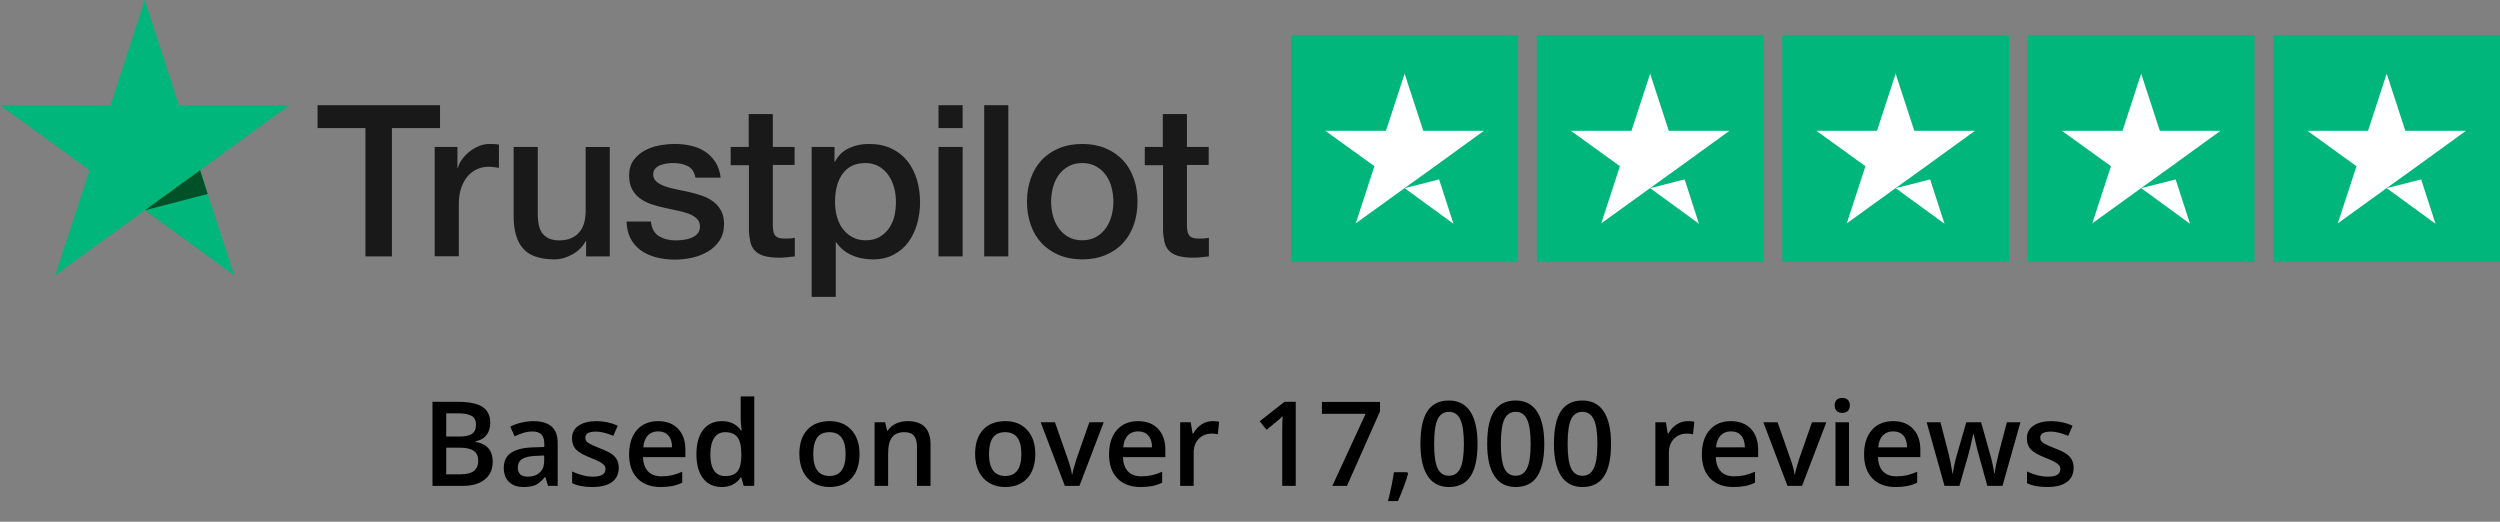 <svg width="1059" height="221" viewBox="0 0 1059 221" fill="none" xmlns="http://www.w3.org/2000/svg">
<rect x="0" y="0" width="1059" height="221" fill="#808080" stroke="none"/>
<g clip-path="url(#clip0_371_291)">
<path d="M643 15H547V111H643V15Z" fill="#00B67A"/>
<path d="M747 15H651V111H747V15Z" fill="#00B67A"/>
<path d="M851 15H755V111H851V15Z" fill="#00B67A"/>
<path d="M955 15H859V111H955V15Z" fill="#00B67A"/>
<path d="M1059 15H963V111H1059V15Z" fill="#00B67A"/>
<path d="M595 79.7L609.6 76L615.7 94.8L595 79.7ZM628.6 55.4H602.9L595 31.2L587.1 55.4H561.4L582.2 70.4L574.3 94.6L595.1 79.6L607.9 70.4L628.6 55.4Z" fill="white"/>
<path d="M699 79.7L713.6 76L719.7 94.8L699 79.7ZM732.6 55.4H706.9L699 31.2L691.1 55.4H665.4L686.2 70.4L678.3 94.6L699.1 79.6L711.9 70.4L732.6 55.4Z" fill="white"/>
<path d="M803 79.7L817.6 76L823.7 94.8L803 79.7ZM836.6 55.4H810.9L803 31.2L795.1 55.4H769.4L790.2 70.4L782.3 94.6L803.1 79.6L815.9 70.4L836.6 55.4Z" fill="white"/>
<path d="M907 79.7L921.6 76L927.7 94.8L907 79.7ZM940.6 55.4H914.9L907 31.2L899.1 55.4H873.4L894.2 70.4L886.3 94.6L907.1 79.6L919.9 70.4L940.6 55.4Z" fill="white"/>
<path d="M1011 79.7L1025.6 76L1031.7 94.8L1011 79.7ZM1044.6 55.4H1018.9L1011 31.2L1003.1 55.4H977.4L998.2 70.4L990.3 94.6L1011.1 79.6L1023.9 70.4L1044.6 55.4Z" fill="white"/>
</g>
<g clip-path="url(#clip1_371_291)">
<path d="M134.554 44.565H186.396V54.237H166.011V108.61H154.802V54.237H134.509V44.565H134.554ZM184.181 62.237H193.763V71.186H193.944C194.26 69.921 194.848 68.701 195.706 67.525C196.565 66.35 197.605 65.22 198.825 64.271C200.045 63.277 201.401 62.508 202.893 61.876C204.384 61.288 205.921 60.972 207.458 60.972C208.633 60.972 209.492 61.017 209.944 61.062C210.396 61.107 210.848 61.198 211.345 61.243V71.096C210.622 70.96 209.898 70.87 209.13 70.78C208.362 70.689 207.638 70.644 206.915 70.644C205.198 70.644 203.571 71.006 202.034 71.684C200.497 72.362 199.187 73.401 198.057 74.712C196.927 76.068 196.023 77.695 195.345 79.684C194.667 81.672 194.35 83.932 194.35 86.508V108.565H184.136V62.237H184.181ZM258.305 108.61H248.271V102.147H248.09C246.825 104.497 244.972 106.35 242.486 107.751C240 109.153 237.469 109.876 234.893 109.876C228.791 109.876 224.362 108.384 221.65 105.356C218.938 102.328 217.582 97.763 217.582 91.661V62.237H227.797V90.667C227.797 94.734 228.565 97.627 230.147 99.299C231.684 100.972 233.898 101.83 236.701 101.83C238.87 101.83 240.633 101.514 242.079 100.836C243.525 100.158 244.701 99.299 245.559 98.169C246.463 97.085 247.096 95.729 247.503 94.192C247.91 92.655 248.09 90.983 248.09 89.175V62.282H258.305V108.61ZM275.706 93.74C276.023 96.723 277.153 98.802 279.096 100.023C281.085 101.198 283.435 101.83 286.192 101.83C287.141 101.83 288.226 101.74 289.446 101.604C290.667 101.469 291.842 101.153 292.881 100.746C293.966 100.339 294.825 99.706 295.548 98.893C296.226 98.079 296.542 97.04 296.497 95.729C296.452 94.418 295.955 93.333 295.051 92.52C294.147 91.661 293.017 91.028 291.616 90.486C290.215 89.989 288.633 89.537 286.825 89.175C285.017 88.814 283.209 88.407 281.356 88C279.458 87.593 277.605 87.051 275.842 86.463C274.079 85.876 272.497 85.062 271.096 84.023C269.695 83.028 268.565 81.718 267.751 80.136C266.893 78.554 266.486 76.61 266.486 74.26C266.486 71.729 267.119 69.65 268.339 67.932C269.559 66.215 271.141 64.859 272.994 63.819C274.893 62.78 276.972 62.056 279.277 61.605C281.582 61.198 283.797 60.972 285.876 60.972C288.271 60.972 290.576 61.243 292.746 61.74C294.915 62.237 296.904 63.051 298.667 64.226C300.429 65.356 301.876 66.847 303.051 68.655C304.226 70.463 304.949 72.678 305.266 75.254H294.599C294.102 72.814 293.017 71.141 291.254 70.328C289.492 69.469 287.458 69.062 285.198 69.062C284.475 69.062 283.616 69.107 282.622 69.243C281.627 69.379 280.723 69.605 279.819 69.921C278.961 70.237 278.237 70.734 277.605 71.367C277.017 72 276.701 72.814 276.701 73.853C276.701 75.119 277.153 76.113 278.011 76.881C278.87 77.65 280 78.282 281.401 78.825C282.802 79.322 284.384 79.774 286.192 80.136C288 80.497 289.853 80.904 291.751 81.311C293.605 81.718 295.412 82.26 297.22 82.847C299.028 83.435 300.61 84.249 302.011 85.288C303.413 86.328 304.542 87.593 305.401 89.13C306.26 90.667 306.712 92.61 306.712 94.87C306.712 97.627 306.079 99.932 304.814 101.876C303.548 103.774 301.921 105.356 299.932 106.531C297.944 107.706 295.684 108.61 293.243 109.153C290.802 109.695 288.362 109.966 285.966 109.966C283.028 109.966 280.316 109.65 277.831 108.972C275.345 108.294 273.175 107.299 271.367 105.989C269.559 104.633 268.113 102.96 267.074 100.972C266.034 98.983 265.492 96.588 265.401 93.831H275.706V93.74ZM309.424 62.237H317.153V48.316H327.367V62.237H336.588V69.876H327.367V94.644C327.367 95.729 327.412 96.633 327.503 97.446C327.593 98.215 327.819 98.893 328.136 99.435C328.452 99.977 328.949 100.384 329.627 100.655C330.305 100.927 331.164 101.062 332.339 101.062C333.062 101.062 333.785 101.062 334.509 101.017C335.232 100.972 335.955 100.881 336.678 100.701V108.61C335.548 108.746 334.418 108.836 333.379 108.972C332.294 109.107 331.209 109.153 330.079 109.153C327.367 109.153 325.198 108.881 323.571 108.384C321.944 107.887 320.633 107.119 319.729 106.124C318.78 105.13 318.192 103.91 317.831 102.418C317.514 100.927 317.288 99.209 317.243 97.311V69.966H309.514V62.237H309.424ZM343.819 62.237H353.492V68.52H353.672C355.119 65.808 357.107 63.91 359.684 62.734C362.26 61.559 365.017 60.972 368.045 60.972C371.706 60.972 374.87 61.605 377.582 62.915C380.294 64.181 382.554 65.944 384.362 68.203C386.17 70.463 387.48 73.085 388.384 76.068C389.288 79.051 389.74 82.26 389.74 85.65C389.74 88.768 389.333 91.797 388.52 94.689C387.706 97.627 386.486 100.203 384.859 102.463C383.232 104.723 381.153 106.486 378.622 107.842C376.09 109.198 373.153 109.876 369.718 109.876C368.226 109.876 366.735 109.74 365.243 109.469C363.751 109.198 362.305 108.746 360.949 108.158C359.593 107.571 358.283 106.802 357.153 105.853C355.977 104.904 355.028 103.819 354.215 102.599H354.034V125.74H343.819V62.237V62.237ZM379.525 85.469C379.525 83.39 379.254 81.356 378.712 79.367C378.17 77.379 377.356 75.661 376.271 74.124C375.187 72.588 373.831 71.367 372.249 70.463C370.622 69.559 368.768 69.062 366.689 69.062C362.396 69.062 359.141 70.554 356.972 73.537C354.802 76.52 353.718 80.497 353.718 85.469C353.718 87.819 353.989 89.989 354.576 91.977C355.164 93.966 355.977 95.684 357.153 97.13C358.283 98.576 359.638 99.706 361.22 100.52C362.802 101.378 364.655 101.785 366.735 101.785C369.085 101.785 371.028 101.288 372.655 100.339C374.283 99.39 375.593 98.124 376.633 96.633C377.672 95.096 378.441 93.379 378.893 91.435C379.299 89.492 379.525 87.503 379.525 85.469ZM397.559 44.565H407.774V54.237H397.559V44.565ZM397.559 62.237H407.774V108.61H397.559V62.237ZM416.904 44.565H427.119V108.61H416.904V44.565ZM458.441 109.876C454.735 109.876 451.435 109.243 448.542 108.023C445.65 106.802 443.209 105.085 441.175 102.96C439.187 100.791 437.65 98.215 436.61 95.232C435.571 92.249 435.028 88.949 435.028 85.379C435.028 81.853 435.571 78.599 436.61 75.616C437.65 72.633 439.187 70.056 441.175 67.887C443.164 65.718 445.65 64.045 448.542 62.825C451.435 61.605 454.735 60.972 458.441 60.972C462.147 60.972 465.446 61.605 468.339 62.825C471.232 64.045 473.672 65.763 475.706 67.887C477.695 70.056 479.232 72.633 480.271 75.616C481.311 78.599 481.853 81.853 481.853 85.379C481.853 88.949 481.311 92.249 480.271 95.232C479.232 98.215 477.695 100.791 475.706 102.96C473.718 105.13 471.232 106.802 468.339 108.023C465.446 109.243 462.147 109.876 458.441 109.876ZM458.441 101.785C460.701 101.785 462.689 101.288 464.362 100.339C466.034 99.39 467.39 98.124 468.475 96.588C469.559 95.051 470.328 93.288 470.87 91.345C471.367 89.401 471.639 87.412 471.639 85.379C471.639 83.39 471.367 81.446 470.87 79.458C470.373 77.469 469.559 75.751 468.475 74.215C467.39 72.678 466.034 71.458 464.362 70.508C462.689 69.559 460.701 69.062 458.441 69.062C456.181 69.062 454.192 69.559 452.52 70.508C450.848 71.458 449.492 72.723 448.407 74.215C447.322 75.751 446.554 77.469 446.011 79.458C445.514 81.446 445.243 83.39 445.243 85.379C445.243 87.412 445.514 89.401 446.011 91.345C446.509 93.288 447.322 95.051 448.407 96.588C449.492 98.124 450.848 99.39 452.52 100.339C454.192 101.333 456.181 101.785 458.441 101.785ZM484.836 62.237H492.565V48.316H502.78V62.237H512V69.876H502.78V94.644C502.78 95.729 502.825 96.633 502.915 97.446C503.006 98.215 503.232 98.893 503.548 99.435C503.864 99.977 504.362 100.384 505.04 100.655C505.718 100.927 506.576 101.062 507.752 101.062C508.475 101.062 509.198 101.062 509.921 101.017C510.644 100.972 511.367 100.881 512.09 100.701V108.61C510.961 108.746 509.831 108.836 508.791 108.972C507.706 109.107 506.622 109.153 505.492 109.153C502.78 109.153 500.61 108.881 498.983 108.384C497.356 107.887 496.045 107.119 495.141 106.124C494.192 105.13 493.605 103.91 493.243 102.418C492.927 100.927 492.701 99.209 492.655 97.311V69.966H484.927V62.237H484.836Z" fill="#191919"/>
<path d="M122.621 44.565H75.797L61.333 0L46.825 44.565L0 44.52L37.921 72.09L23.412 116.61L61.333 89.085L99.209 116.61L84.746 72.09L122.621 44.565Z" fill="#00B67A"/>
<path d="M88 82.169L84.746 72.09L61.333 89.085L88 82.169Z" fill="#005128"/>
</g>
<path d="M183.197 170.211H193.765C198.668 170.211 202.207 170.926 204.382 172.354C206.573 173.783 207.669 176.039 207.669 179.123C207.669 181.201 207.133 182.93 206.062 184.31C204.991 185.69 203.448 186.558 201.435 186.915V187.159C203.935 187.63 205.77 188.563 206.939 189.959C208.124 191.339 208.716 193.214 208.716 195.584C208.716 198.782 207.596 201.29 205.356 203.108C203.132 204.91 200.031 205.811 196.054 205.811H183.197V170.211ZM189.017 184.919H194.617C197.052 184.919 198.83 184.537 199.95 183.774C201.07 182.995 201.63 181.68 201.63 179.83C201.63 178.158 201.022 176.948 199.804 176.201C198.603 175.455 196.687 175.081 194.057 175.081H189.017V184.919ZM189.017 189.643V200.917H195.202C197.637 200.917 199.471 200.454 200.705 199.529C201.955 198.587 202.58 197.11 202.58 195.097C202.58 193.246 201.947 191.875 200.681 190.982C199.414 190.089 197.491 189.643 194.91 189.643H189.017ZM232.145 205.811L231.001 202.061H230.806C229.507 203.701 228.2 204.821 226.886 205.421C225.571 206.006 223.882 206.298 221.821 206.298C219.175 206.298 217.105 205.584 215.611 204.155C214.134 202.727 213.396 200.706 213.396 198.092C213.396 195.316 214.426 193.222 216.488 191.81C218.55 190.397 221.691 189.626 225.912 189.497L230.562 189.35V187.914C230.562 186.193 230.157 184.911 229.345 184.066C228.549 183.206 227.308 182.776 225.619 182.776C224.239 182.776 222.916 182.979 221.65 183.385C220.384 183.791 219.167 184.269 217.998 184.821L216.147 180.731C217.608 179.968 219.207 179.391 220.944 179.002C222.681 178.596 224.321 178.393 225.863 178.393C229.288 178.393 231.869 179.14 233.606 180.633C235.359 182.127 236.236 184.472 236.236 187.67V205.811H232.145ZM223.623 201.915C225.7 201.915 227.364 201.339 228.614 200.186C229.881 199.017 230.514 197.386 230.514 195.292V192.954L227.056 193.1C224.361 193.198 222.397 193.652 221.163 194.464C219.946 195.259 219.337 196.485 219.337 198.141C219.337 199.342 219.694 200.275 220.408 200.941C221.123 201.59 222.194 201.915 223.623 201.915ZM262.1 198.141C262.1 200.771 261.142 202.792 259.227 204.204C257.311 205.6 254.568 206.298 250.996 206.298C247.409 206.298 244.527 205.754 242.352 204.667V199.724C245.518 201.185 248.464 201.915 251.191 201.915C254.714 201.915 256.475 200.852 256.475 198.725C256.475 198.043 256.28 197.475 255.891 197.021C255.501 196.566 254.86 196.095 253.967 195.608C253.074 195.121 251.832 194.569 250.241 193.953C247.141 192.751 245.039 191.55 243.935 190.349C242.847 189.148 242.303 187.589 242.303 185.674C242.303 183.368 243.229 181.583 245.079 180.317C246.946 179.034 249.478 178.393 252.676 178.393C255.842 178.393 258.837 179.034 261.662 180.317L259.811 184.627C256.905 183.425 254.462 182.825 252.482 182.825C249.462 182.825 247.953 183.685 247.953 185.406C247.953 186.25 248.342 186.964 249.121 187.549C249.917 188.133 251.638 188.936 254.284 189.959C256.508 190.82 258.123 191.607 259.129 192.321C260.136 193.035 260.882 193.863 261.369 194.805C261.856 195.73 262.1 196.842 262.1 198.141ZM279.855 206.298C275.667 206.298 272.388 205.081 270.018 202.646C267.664 200.194 266.487 196.826 266.487 192.54C266.487 188.141 267.583 184.683 269.774 182.167C271.966 179.651 274.977 178.393 278.808 178.393C282.363 178.393 285.172 179.472 287.233 181.631C289.295 183.791 290.326 186.761 290.326 190.544V193.636H272.38C272.461 196.25 273.167 198.263 274.498 199.675C275.829 201.071 277.704 201.769 280.123 201.769C281.714 201.769 283.191 201.623 284.555 201.331C285.935 201.022 287.412 200.519 288.987 199.821V204.472C287.591 205.137 286.178 205.608 284.75 205.884C283.321 206.16 281.69 206.298 279.855 206.298ZM278.808 182.727C276.99 182.727 275.529 183.304 274.425 184.456C273.338 185.609 272.688 187.289 272.477 189.497H284.701C284.669 187.273 284.133 185.592 283.094 184.456C282.055 183.304 280.626 182.727 278.808 182.727ZM305.695 206.298C302.335 206.298 299.713 205.081 297.83 202.646C295.947 200.211 295.005 196.793 295.005 192.394C295.005 187.979 295.955 184.545 297.854 182.094C299.77 179.627 302.416 178.393 305.792 178.393C309.331 178.393 312.026 179.7 313.877 182.313H314.169C313.893 180.382 313.755 178.856 313.755 177.735V167.922H319.501V205.811H315.021L314.023 202.28H313.755C311.92 204.959 309.234 206.298 305.695 206.298ZM307.229 201.672C309.583 201.672 311.295 201.014 312.367 199.699C313.438 198.368 313.99 196.217 314.023 193.246V192.443C314.023 189.05 313.471 186.639 312.367 185.211C311.263 183.782 309.534 183.068 307.18 183.068C305.167 183.068 303.617 183.888 302.529 185.527C301.442 187.151 300.898 189.472 300.898 192.492C300.898 195.479 301.426 197.759 302.481 199.334C303.536 200.892 305.119 201.672 307.229 201.672ZM364.095 192.297C364.095 196.696 362.967 200.129 360.71 202.597C358.454 205.064 355.313 206.298 351.287 206.298C348.771 206.298 346.547 205.73 344.615 204.594C342.683 203.457 341.198 201.826 340.159 199.699C339.12 197.573 338.6 195.105 338.6 192.297C338.6 187.93 339.72 184.521 341.961 182.07C344.201 179.619 347.358 178.393 351.433 178.393C355.329 178.393 358.413 179.651 360.686 182.167C362.959 184.667 364.095 188.044 364.095 192.297ZM344.493 192.297C344.493 198.514 346.79 201.623 351.384 201.623C355.929 201.623 358.202 198.514 358.202 192.297C358.202 186.144 355.913 183.068 351.335 183.068C348.933 183.068 347.188 183.864 346.1 185.454C345.029 187.045 344.493 189.326 344.493 192.297ZM394.171 205.811H388.425V189.253C388.425 187.175 388.003 185.625 387.159 184.602C386.331 183.579 385.008 183.068 383.19 183.068C380.771 183.068 379.001 183.782 377.881 185.211C376.761 186.639 376.201 189.034 376.201 192.394V205.811H370.479V178.88H374.959L375.763 182.411H376.055C376.867 181.128 378.019 180.138 379.513 179.44C381.006 178.742 382.662 178.393 384.48 178.393C390.941 178.393 394.171 181.68 394.171 188.255V205.811ZM438.546 192.297C438.546 196.696 437.417 200.129 435.161 202.597C432.905 205.064 429.763 206.298 425.738 206.298C423.221 206.298 420.997 205.73 419.066 204.594C417.134 203.457 415.649 201.826 414.61 199.699C413.571 197.573 413.051 195.105 413.051 192.297C413.051 187.93 414.171 184.521 416.411 182.07C418.652 179.619 421.809 178.393 425.884 178.393C429.78 178.393 432.864 179.651 435.137 182.167C437.409 184.667 438.546 188.044 438.546 192.297ZM418.944 192.297C418.944 198.514 421.241 201.623 425.835 201.623C430.38 201.623 432.653 198.514 432.653 192.297C432.653 186.144 430.364 183.068 425.786 183.068C423.384 183.068 421.639 183.864 420.551 185.454C419.48 187.045 418.944 189.326 418.944 192.297ZM451.066 205.811L440.839 178.88H446.878L452.356 194.537C453.298 197.167 453.866 199.293 454.061 200.917H454.256C454.402 199.748 454.97 197.621 455.96 194.537L461.439 178.88H467.526L457.251 205.811H451.066ZM483.163 206.298C478.975 206.298 475.696 205.081 473.326 202.646C470.972 200.194 469.795 196.826 469.795 192.54C469.795 188.141 470.891 184.683 473.083 182.167C475.274 179.651 478.285 178.393 482.116 178.393C485.671 178.393 488.48 179.472 490.541 181.631C492.603 183.791 493.634 186.761 493.634 190.544V193.636H475.688C475.769 196.25 476.475 198.263 477.806 199.675C479.138 201.071 481.013 201.769 483.431 201.769C485.022 201.769 486.499 201.623 487.863 201.331C489.243 201.022 490.72 200.519 492.295 199.821V204.472C490.899 205.137 489.486 205.608 488.058 205.884C486.629 206.16 484.998 206.298 483.163 206.298ZM482.116 182.727C480.298 182.727 478.837 183.304 477.733 184.456C476.646 185.609 475.996 187.289 475.785 189.497H488.009C487.977 187.273 487.441 185.592 486.402 184.456C485.363 183.304 483.935 182.727 482.116 182.727ZM513.581 178.393C514.733 178.393 515.683 178.474 516.43 178.636L515.87 183.969C515.058 183.774 514.214 183.677 513.337 183.677C511.048 183.677 509.19 184.424 507.761 185.917C506.349 187.411 505.643 189.35 505.643 191.737V205.811H499.921V178.88H504.401L505.156 183.628H505.448C506.341 182.021 507.501 180.747 508.93 179.805C510.375 178.864 511.925 178.393 513.581 178.393ZM548.873 205.811H543.15V182.825C543.15 180.081 543.215 177.906 543.345 176.299C542.972 176.688 542.509 177.119 541.957 177.589C541.421 178.06 539.603 179.554 536.503 182.07L533.629 178.442L544.1 170.211H548.873V205.811ZM564.388 205.811L578.462 175.3H559.956V170.26H584.574V174.253L570.573 205.811H564.388ZM596.461 200.576C595.682 203.595 594.253 207.483 592.175 212.239H587.963C589.083 207.856 589.919 203.782 590.471 200.016H596.096L596.461 200.576ZM625.88 188.011C625.88 194.196 624.882 198.79 622.885 201.793C620.905 204.796 617.869 206.298 613.778 206.298C609.817 206.298 606.814 204.748 604.769 201.647C602.723 198.547 601.701 194.001 601.701 188.011C601.701 181.729 602.691 177.102 604.671 174.132C606.668 171.145 609.704 169.651 613.778 169.651C617.755 169.651 620.767 171.21 622.812 174.326C624.857 177.443 625.88 182.005 625.88 188.011ZM607.496 188.011C607.496 192.865 607.991 196.331 608.981 198.409C609.988 200.487 611.587 201.525 613.778 201.525C615.97 201.525 617.569 200.47 618.575 198.36C619.598 196.25 620.109 192.8 620.109 188.011C620.109 183.239 619.598 179.789 618.575 177.662C617.569 175.52 615.97 174.448 613.778 174.448C611.587 174.448 609.988 175.495 608.981 177.589C607.991 179.683 607.496 183.157 607.496 188.011ZM654.155 188.011C654.155 194.196 653.156 198.79 651.16 201.793C649.179 204.796 646.144 206.298 642.053 206.298C638.092 206.298 635.089 204.748 633.043 201.647C630.998 198.547 629.975 194.001 629.975 188.011C629.975 181.729 630.965 177.102 632.946 174.132C634.943 171.145 637.978 169.651 642.053 169.651C646.03 169.651 649.041 171.21 651.087 174.326C653.132 177.443 654.155 182.005 654.155 188.011ZM635.771 188.011C635.771 192.865 636.266 196.331 637.256 198.409C638.262 200.487 639.861 201.525 642.053 201.525C644.244 201.525 645.843 200.47 646.85 198.36C647.872 196.25 648.384 192.8 648.384 188.011C648.384 183.239 647.872 179.789 646.85 177.662C645.843 175.52 644.244 174.448 642.053 174.448C639.861 174.448 638.262 175.495 637.256 177.589C636.266 179.683 635.771 183.157 635.771 188.011ZM682.429 188.011C682.429 194.196 681.431 198.79 679.434 201.793C677.454 204.796 674.418 206.298 670.327 206.298C666.367 206.298 663.363 204.748 661.318 201.647C659.273 198.547 658.25 194.001 658.25 188.011C658.25 181.729 659.24 177.102 661.221 174.132C663.217 171.145 666.253 169.651 670.327 169.651C674.305 169.651 677.316 171.21 679.361 174.326C681.407 177.443 682.429 182.005 682.429 188.011ZM664.045 188.011C664.045 192.865 664.54 196.331 665.531 198.409C666.537 200.487 668.136 201.525 670.327 201.525C672.519 201.525 674.118 200.47 675.124 198.36C676.147 196.25 676.658 192.8 676.658 188.011C676.658 183.239 676.147 179.789 675.124 177.662C674.118 175.52 672.519 174.448 670.327 174.448C668.136 174.448 666.537 175.495 665.531 177.589C664.54 179.683 664.045 183.157 664.045 188.011ZM714.872 178.393C716.025 178.393 716.974 178.474 717.721 178.636L717.161 183.969C716.349 183.774 715.505 183.677 714.629 183.677C712.34 183.677 710.481 184.424 709.052 185.917C707.64 187.411 706.934 189.35 706.934 191.737V205.811H701.212V178.88H705.692L706.447 183.628H706.739C707.632 182.021 708.793 180.747 710.221 179.805C711.666 178.864 713.216 178.393 714.872 178.393ZM734.283 206.298C730.095 206.298 726.816 205.081 724.446 202.646C722.092 200.194 720.915 196.826 720.915 192.54C720.915 188.141 722.011 184.683 724.202 182.167C726.394 179.651 729.405 178.393 733.236 178.393C736.791 178.393 739.6 179.472 741.661 181.631C743.723 183.791 744.754 186.761 744.754 190.544V193.636H726.808C726.889 196.25 727.595 198.263 728.926 199.675C730.258 201.071 732.132 201.769 734.551 201.769C736.142 201.769 737.619 201.623 738.983 201.331C740.363 201.022 741.84 200.519 743.415 199.821V204.472C742.019 205.137 740.606 205.608 739.178 205.884C737.749 206.16 736.118 206.298 734.283 206.298ZM733.236 182.727C731.418 182.727 729.957 183.304 728.853 184.456C727.766 185.609 727.116 187.289 726.905 189.497H739.129C739.097 187.273 738.561 185.592 737.522 184.456C736.483 183.304 735.054 182.727 733.236 182.727ZM757.177 205.811L746.95 178.88H752.989L758.467 194.537C759.409 197.167 759.977 199.293 760.172 200.917H760.367C760.513 199.748 761.081 197.621 762.071 194.537L767.55 178.88H773.637L763.362 205.811H757.177ZM783.236 205.811H777.513V178.88H783.236V205.811ZM777.172 171.745C777.172 170.723 777.448 169.935 778 169.383C778.568 168.832 779.372 168.556 780.411 168.556C781.417 168.556 782.197 168.832 782.749 169.383C783.317 169.935 783.601 170.723 783.601 171.745C783.601 172.719 783.317 173.49 782.749 174.059C782.197 174.611 781.417 174.887 780.411 174.887C779.372 174.887 778.568 174.611 778 174.059C777.448 173.49 777.172 172.719 777.172 171.745ZM802.988 206.298C798.799 206.298 795.52 205.081 793.15 202.646C790.796 200.194 789.619 196.826 789.619 192.54C789.619 188.141 790.715 184.683 792.907 182.167C795.098 179.651 798.109 178.393 801.941 178.393C805.496 178.393 808.304 179.472 810.366 181.631C812.427 183.791 813.458 186.761 813.458 190.544V193.636H795.512C795.593 196.25 796.299 198.263 797.631 199.675C798.962 201.071 800.837 201.769 803.255 201.769C804.846 201.769 806.324 201.623 807.687 201.331C809.067 201.022 810.544 200.519 812.119 199.821V204.472C810.723 205.137 809.31 205.608 807.882 205.884C806.453 206.16 804.822 206.298 802.988 206.298ZM801.941 182.727C800.122 182.727 798.661 183.304 797.558 184.456C796.47 185.609 795.821 187.289 795.61 189.497H807.833C807.801 187.273 807.265 185.592 806.226 184.456C805.187 183.304 803.759 182.727 801.941 182.727ZM841.83 205.811L838.348 193.246C837.926 191.915 837.163 188.823 836.059 183.969H835.84C834.899 188.352 834.152 191.461 833.6 193.295L830.02 205.811H823.689L816.141 178.88H821.985L825.418 192.151C826.197 195.43 826.749 198.238 827.074 200.576H827.22C827.383 199.391 827.626 198.035 827.951 196.509C828.292 194.967 828.584 193.815 828.827 193.052L832.918 178.88H839.2L843.169 193.052C843.413 193.847 843.713 195.065 844.07 196.704C844.444 198.344 844.663 199.618 844.728 200.527H844.923C845.166 198.53 845.734 195.738 846.627 192.151L850.109 178.88H855.856L848.259 205.811H841.83ZM878.384 198.141C878.384 200.771 877.426 202.792 875.51 204.204C873.595 205.6 870.852 206.298 867.28 206.298C863.693 206.298 860.811 205.754 858.636 204.667V199.724C861.801 201.185 864.748 201.915 867.475 201.915C870.998 201.915 872.759 200.852 872.759 198.725C872.759 198.043 872.564 197.475 872.175 197.021C871.785 196.566 871.144 196.095 870.251 195.608C869.358 195.121 868.116 194.569 866.525 193.953C863.425 192.751 861.323 191.55 860.219 190.349C859.131 189.148 858.587 187.589 858.587 185.674C858.587 183.368 859.513 181.583 861.363 180.317C863.23 179.034 865.762 178.393 868.96 178.393C872.126 178.393 875.121 179.034 877.945 180.317L876.095 184.627C873.189 183.425 870.746 182.825 868.766 182.825C865.746 182.825 864.236 183.685 864.236 185.406C864.236 186.25 864.626 186.964 865.405 187.549C866.201 188.133 867.921 188.936 870.567 189.959C872.791 190.82 874.407 191.607 875.413 192.321C876.42 193.035 877.166 193.863 877.653 194.805C878.14 195.73 878.384 196.842 878.384 198.141Z" fill="black"/>
<defs>
<clipPath id="clip0_371_291">
<rect width="512" height="96" fill="white" transform="translate(547 15)"/>
</clipPath>
<clipPath id="clip1_371_291">
<rect width="512" height="125.74" fill="white"/>
</clipPath>
</defs>
</svg>
